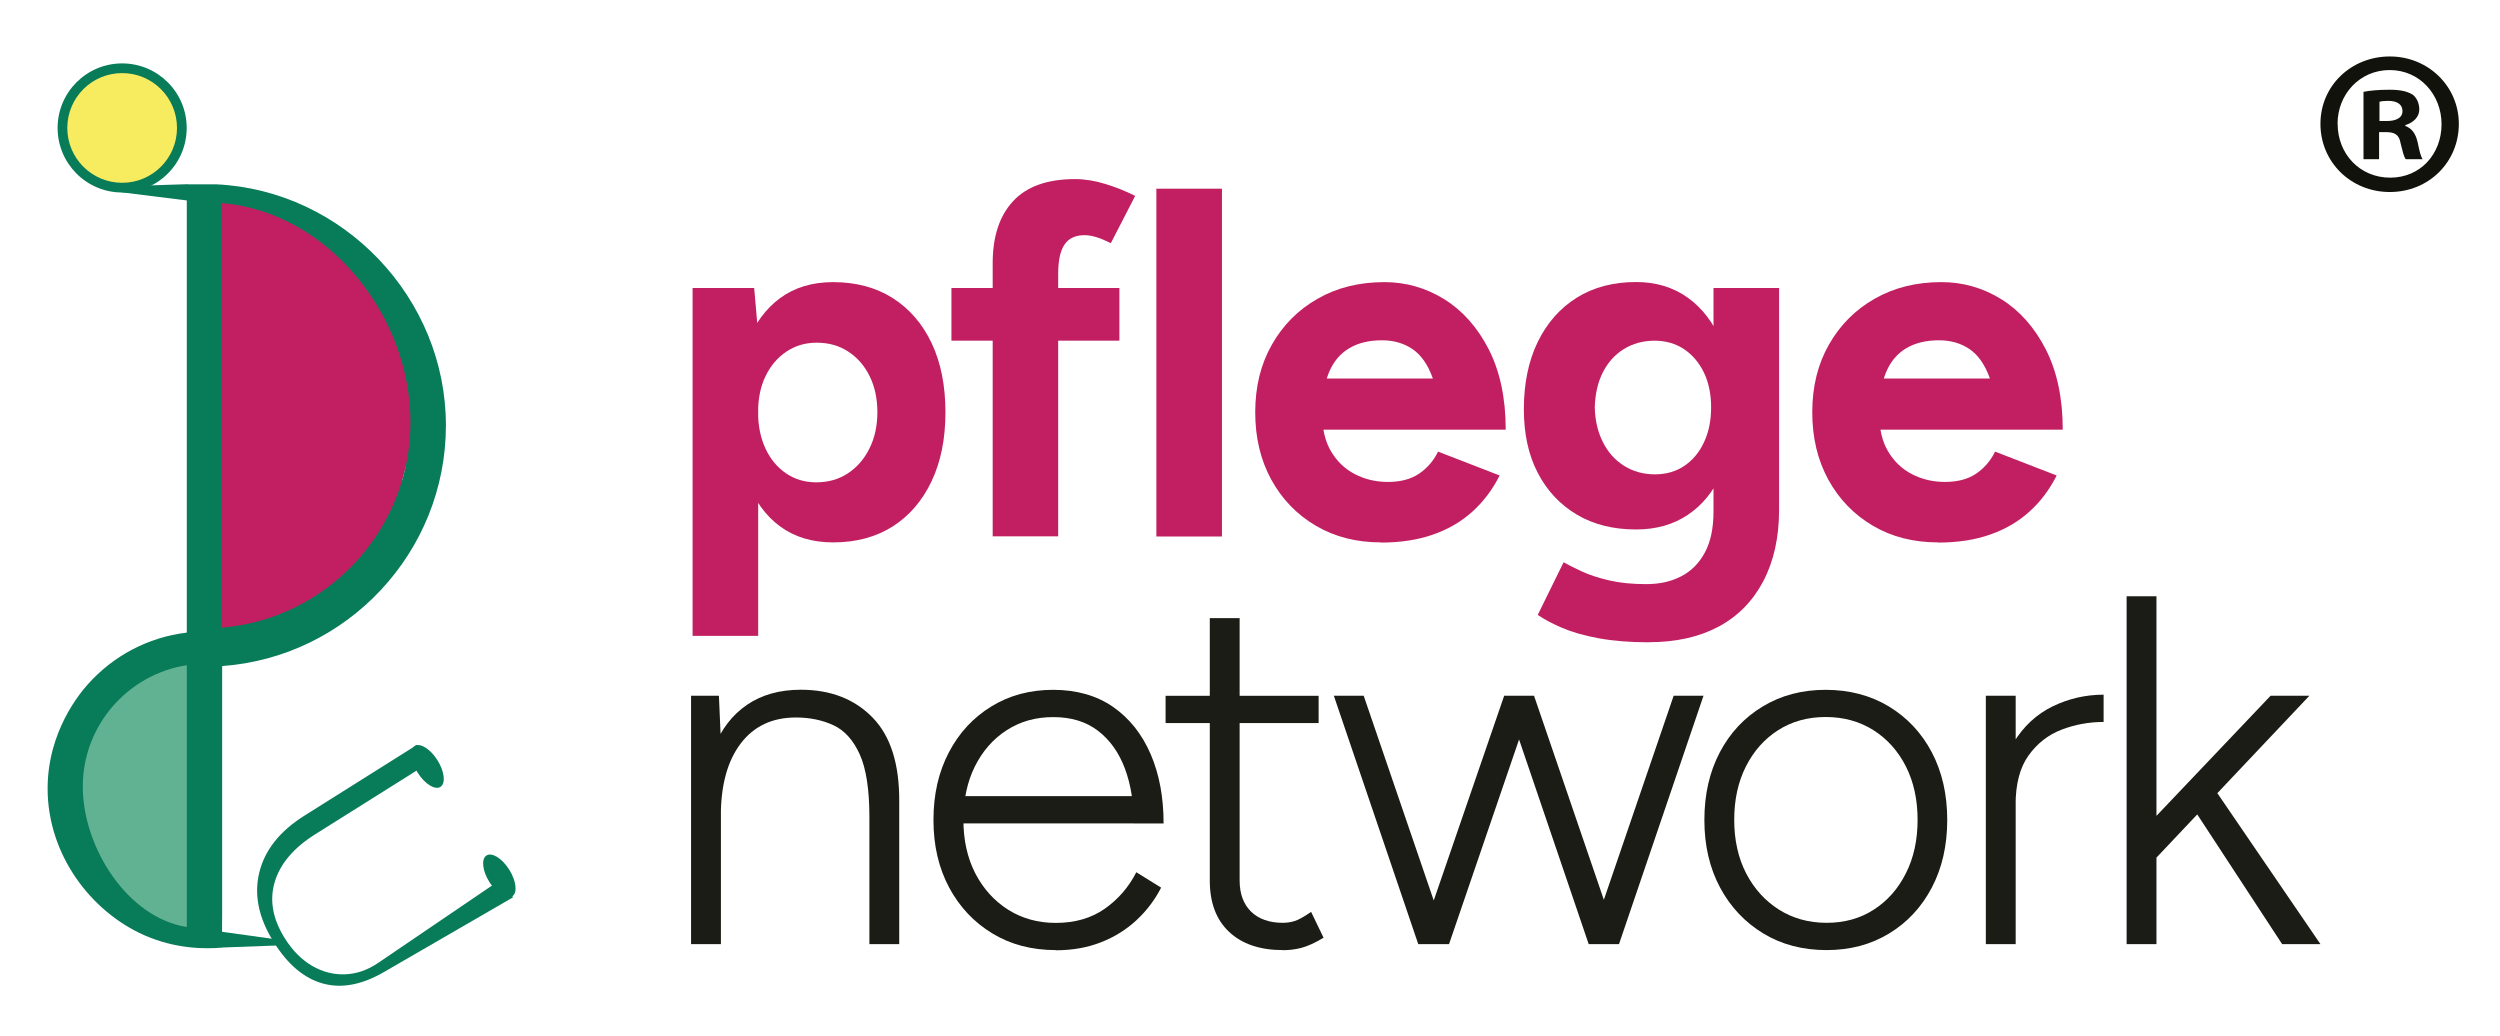 <svg xmlns="http://www.w3.org/2000/svg" id="Ebene_1" data-name="Ebene 1" viewBox="0 0 263 109"><defs><style>      .cls-1 {        fill: #12120d;      }      .cls-2 {        fill: #61b293;      }      .cls-3 {        fill: #c11f61;      }      .cls-4 {        fill: #087b59;      }      .cls-5 {        fill: #f7ec60;      }      .cls-6 {        fill: #1c1c16;      }    </style></defs><g><g><path class="cls-3" d="M72.86,66.89V30.3h6.48l.42,4.81v31.78h-6.9ZM87.65,57.06c-2.2,0-4.05-.56-5.57-1.67s-2.67-2.7-3.48-4.76c-.8-2.06-1.2-4.48-1.2-7.26s.4-5.25,1.2-7.29c.8-2.04,1.96-3.61,3.48-4.73,1.52-1.11,3.37-1.67,5.57-1.67,2.4,0,4.49.56,6.25,1.67,1.76,1.12,3.13,2.69,4.1,4.73.97,2.04,1.46,4.47,1.46,7.29s-.49,5.21-1.46,7.26c-.98,2.06-2.34,3.64-4.1,4.76-1.76,1.11-3.84,1.67-6.25,1.67ZM85.87,50.74c1.25,0,2.36-.31,3.32-.94.96-.63,1.72-1.5,2.27-2.61.56-1.11.84-2.39.84-3.82s-.27-2.69-.81-3.79c-.54-1.1-1.29-1.96-2.25-2.59-.96-.63-2.06-.94-3.32-.94-1.19,0-2.25.31-3.19.94-.94.63-1.67,1.49-2.2,2.59s-.78,2.36-.78,3.79.26,2.7.78,3.82c.52,1.12,1.25,1.99,2.17,2.61.92.63,1.98.94,3.16.94Z"></path><path class="cls-3" d="M100.09,35.84v-5.54h17.67v5.54h-17.67ZM104.43,56.43v-28.75c0-2.79.71-4.96,2.14-6.51,1.43-1.55,3.61-2.33,6.53-2.33,1.01,0,2.08.17,3.21.52,1.13.35,2.17.77,3.11,1.25l-2.56,4.97c-.56-.28-1.06-.49-1.52-.63-.45-.14-.87-.21-1.25-.21-.94,0-1.64.32-2.09.97-.45.65-.68,1.68-.68,3.11v27.6h-6.9Z"></path><path class="cls-3" d="M121.65,56.43V19.85h6.9v36.59h-6.9Z"></path><path class="cls-3" d="M145.28,57.06c-2.58,0-4.86-.58-6.85-1.75-1.99-1.17-3.55-2.78-4.68-4.83-1.13-2.06-1.7-4.42-1.7-7.11s.58-5.05,1.75-7.11c1.17-2.06,2.77-3.67,4.81-4.83,2.04-1.17,4.38-1.75,7.03-1.75,2.26,0,4.36.6,6.3,1.8,1.93,1.2,3.49,2.96,4.68,5.28,1.18,2.32,1.78,5.13,1.78,8.44h-7c.03-2.3-.2-4.14-.71-5.51-.51-1.38-1.21-2.37-2.12-2.98-.91-.61-1.97-.91-3.19-.91-1.36,0-2.51.28-3.45.84-.94.56-1.65,1.4-2.12,2.53-.47,1.13-.71,2.61-.71,4.42,0,1.57.31,2.87.94,3.92s1.46,1.84,2.51,2.38c1.05.54,2.2.81,3.45.81,1.36,0,2.46-.3,3.32-.89.85-.59,1.51-1.36,1.96-2.3l6.48,2.51c-.73,1.46-1.68,2.73-2.85,3.79-1.17,1.06-2.55,1.87-4.16,2.43-1.6.56-3.43.84-5.49.84ZM136.55,45.2l.05-5.38h18.4v5.38h-18.45Z"></path><path class="cls-3" d="M172.12,55.7c-2.4,0-4.49-.52-6.25-1.57-1.76-1.05-3.13-2.51-4.1-4.39-.98-1.88-1.46-4.11-1.46-6.69,0-2.72.49-5.08,1.46-7.08.98-2,2.34-3.55,4.1-4.65,1.76-1.1,3.84-1.65,6.25-1.65,2.09,0,3.9.55,5.44,1.65,1.53,1.1,2.72,2.66,3.55,4.68.84,2.02,1.25,4.43,1.25,7.21,0,2.51-.42,4.7-1.25,6.59-.84,1.88-2.02,3.34-3.55,4.36-1.53,1.03-3.35,1.54-5.44,1.54ZM173.48,67.57c-1.99,0-3.75-.14-5.28-.42-1.53-.28-2.82-.65-3.87-1.1-1.05-.45-1.9-.91-2.56-1.36l2.72-5.54c.49.28,1.13.6,1.93.97.8.37,1.76.68,2.87.94,1.11.26,2.4.39,3.87.39s2.62-.27,3.68-.81c1.06-.54,1.9-1.38,2.51-2.51.61-1.13.91-2.57.91-4.31v-23.52h6.9v23.31c0,2.93-.56,5.44-1.67,7.55-1.12,2.11-2.69,3.7-4.73,4.78-2.04,1.08-4.47,1.62-7.29,1.62ZM174.11,49.9c1.18,0,2.22-.3,3.11-.91.89-.61,1.58-1.45,2.06-2.51.49-1.06.73-2.27.73-3.63s-.25-2.61-.76-3.66c-.51-1.05-1.2-1.86-2.09-2.46-.89-.59-1.93-.89-3.11-.89s-2.3.3-3.24.89c-.94.59-1.67,1.41-2.2,2.46s-.8,2.27-.84,3.66c.03,1.36.31,2.57.84,3.63.52,1.06,1.26,1.9,2.22,2.51.96.61,2.05.91,3.27.91Z"></path><path class="cls-3" d="M203.88,57.06c-2.58,0-4.86-.58-6.85-1.75-1.99-1.17-3.55-2.78-4.68-4.83-1.13-2.06-1.7-4.42-1.7-7.11s.58-5.05,1.75-7.11c1.17-2.06,2.77-3.67,4.81-4.83,2.04-1.17,4.38-1.75,7.03-1.75,2.26,0,4.36.6,6.3,1.8,1.93,1.2,3.49,2.96,4.68,5.28,1.18,2.32,1.78,5.13,1.78,8.44h-7c.03-2.3-.2-4.14-.71-5.51-.51-1.38-1.21-2.37-2.12-2.98-.91-.61-1.97-.91-3.19-.91-1.36,0-2.51.28-3.45.84-.94.56-1.65,1.4-2.12,2.53-.47,1.13-.71,2.61-.71,4.42,0,1.57.31,2.87.94,3.92s1.46,1.84,2.51,2.38c1.05.54,2.2.81,3.45.81,1.36,0,2.46-.3,3.32-.89.85-.59,1.51-1.36,1.96-2.3l6.48,2.51c-.73,1.46-1.68,2.73-2.85,3.79-1.17,1.06-2.55,1.87-4.15,2.43-1.6.56-3.43.84-5.49.84ZM195.15,45.2l.05-5.38h18.4v5.38h-18.45Z"></path></g><g><path class="cls-6" d="M72.7,99.32v-26.13h2.93l.21,4.81v21.32h-3.14ZM91.46,85.94c0-2.89-.34-5.09-1.02-6.59-.68-1.5-1.6-2.52-2.77-3.06-1.17-.54-2.48-.81-3.95-.81-2.47,0-4.41.91-5.8,2.74-1.39,1.83-2.09,4.38-2.09,7.66h-1.93c0-2.79.39-5.17,1.18-7.16.78-1.99,1.95-3.51,3.5-4.57,1.55-1.06,3.44-1.59,5.67-1.59,3.14,0,5.65.98,7.55,2.93,1.9,1.95,2.83,4.91,2.8,8.88l-3.14,1.57ZM91.46,99.32v-13.38l3.14-1.57v14.95h-3.14Z"></path><path class="cls-6" d="M111.06,99.95c-2.51,0-4.73-.58-6.66-1.75-1.93-1.17-3.45-2.78-4.55-4.83-1.1-2.06-1.65-4.42-1.65-7.11s.54-5.05,1.62-7.11c1.08-2.06,2.57-3.67,4.47-4.83,1.9-1.17,4.07-1.75,6.51-1.75s4.57.6,6.3,1.8c1.72,1.2,3.04,2.86,3.95,4.97.91,2.11,1.36,4.54,1.36,7.29h-3.14c0-2.19-.31-4.13-.94-5.8-.63-1.67-1.57-2.99-2.82-3.95-1.25-.96-2.82-1.44-4.7-1.44s-3.48.46-4.91,1.38c-1.43.92-2.54,2.2-3.35,3.82-.8,1.62-1.2,3.49-1.2,5.62s.42,4,1.25,5.62c.84,1.62,1.99,2.89,3.45,3.82,1.46.92,3.14,1.39,5.02,1.39,2.02,0,3.74-.5,5.15-1.49,1.41-.99,2.52-2.27,3.32-3.84l2.61,1.62c-.66,1.29-1.52,2.43-2.59,3.42-1.06.99-2.31,1.77-3.74,2.33-1.43.56-3.01.84-4.76.84ZM100.34,86.62v-2.87h19.81v2.87h-19.81Z"></path><path class="cls-6" d="M122.62,76.07v-2.87h16.1v2.87h-16.1ZM134.95,99.95c-2.4,0-4.29-.64-5.64-1.91-1.36-1.27-2.04-3.07-2.04-5.41v-27.6h3.14v27.6c0,1.39.4,2.48,1.2,3.27.8.78,1.92,1.18,3.34,1.18.42,0,.83-.06,1.23-.18.4-.12.98-.44,1.75-.97l1.31,2.72c-.94.56-1.72.91-2.35,1.07-.63.16-1.27.24-1.93.24Z"></path><path class="cls-6" d="M149.2,99.32l-8.88-26.13h3.14l8.94,26.13h-3.19ZM149.25,99.32l8.99-26.13h3.14l-8.94,26.13h-3.19ZM167.13,99.32l-8.89-26.13h3.14l8.94,26.13h-3.19ZM167.13,99.32l8.94-26.13h3.14l-8.89,26.13h-3.19Z"></path><path class="cls-6" d="M192.16,99.95c-2.51,0-4.73-.58-6.66-1.75-1.93-1.17-3.45-2.78-4.55-4.83-1.1-2.06-1.65-4.42-1.65-7.11s.54-5.05,1.62-7.11c1.08-2.06,2.59-3.67,4.52-4.83,1.93-1.17,4.14-1.75,6.61-1.75s4.73.58,6.66,1.75c1.93,1.17,3.44,2.78,4.52,4.83,1.08,2.06,1.62,4.43,1.62,7.11s-.54,5.05-1.62,7.11c-1.08,2.06-2.58,3.67-4.49,4.83-1.92,1.17-4.11,1.75-6.59,1.75ZM192.16,97.08c1.88,0,3.54-.46,4.97-1.39,1.43-.92,2.55-2.19,3.37-3.82.82-1.62,1.23-3.49,1.23-5.62s-.41-4-1.23-5.62c-.82-1.62-1.96-2.89-3.42-3.82-1.46-.92-3.14-1.38-5.02-1.38s-3.55.46-4.99,1.38c-1.45.92-2.58,2.2-3.4,3.82-.82,1.62-1.23,3.49-1.23,5.62s.42,4,1.25,5.62c.84,1.62,1.99,2.89,3.45,3.82,1.46.92,3.14,1.39,5.02,1.39Z"></path><path class="cls-6" d="M208.91,99.32v-26.13h3.14v26.13h-3.14ZM210.22,85c0-2.82.53-5.1,1.59-6.85,1.06-1.74,2.44-3.02,4.13-3.84,1.69-.82,3.48-1.23,5.36-1.23v2.87c-1.53,0-3.01.27-4.42.81-1.41.54-2.57,1.45-3.48,2.72-.91,1.27-1.36,3.01-1.36,5.2l-1.83.31Z"></path><path class="cls-6" d="M223.72,99.32v-36.59h3.14v36.59h-3.14ZM226.85,90.23l-2.14-2.14,14.16-14.9h4.08l-16.1,17.04ZM240.08,99.32l-10.4-15.89,2.04-2.25,12.39,18.14h-4.02Z"></path></g><g><polygon class="cls-2" points="7.62 78.04 7.6 84.76 7.66 85.09 7.98 85.81 9.74 88.68 11.2 92.72 11.42 93.2 11.52 93.57 13.09 95.25 14.05 95.52 14.45 95.45 15.16 96.3 21.3 98.65 20.28 93.27 21.55 96.83 20.75 88.96 20.75 68.94 13.09 70.82 7.62 78.04"></polygon><polygon class="cls-3" points="21.55 21.86 22.86 66.97 35.63 64.55 44.11 50.68 42.27 50.68 42.85 48.55 45.01 41.42 41.44 30.39 31.43 23.04 23.07 20.5 21.55 21.86"></polygon><path class="cls-4" d="M19.65,19.38v47.17c-4.12.49-7.78,2.49-10.41,5.44-.77.86-4.27,4.96-4.23,11.07.04,6.84,4.5,12.82,10.18,15.33,3.32,1.46,6.4,1.45,8.16,1.3,0-1.2.01-2.4.02-3.6v-26.02c13.14-.95,23.54-11.95,23.54-25.32s-10.74-24.73-24.18-25.36h-3.07ZM21.88,99.68,43.18,44.43c0,11.33-8.74,20.66-19.83,21.6V21.36c11.09.94,19.83,11.74,19.83,23.07ZM8.71,82.75c0-6.45,4.75-11.81,10.94-12.77v27.54c-6.19-.96-10.94-8.31-10.94-14.77Z"></path><g><path class="cls-4" d="M43.88,78.35l1.21,1.92-11.92,7.49c-2.28,1.43-3.7,3.11-4.27,5.03-.57,1.92-.21,3.9,1.07,5.93.8,1.28,1.76,2.24,2.85,2.88,1.1.64,2.25.94,3.46.9,1.21-.04,2.38-.44,3.5-1.2l12.98-8.82,1.21,1.92-13.58,7.86c-2.31,1.34-4.44,1.75-6.41,1.21-1.97-.54-3.69-1.98-5.17-4.34-1.6-2.54-2.11-4.99-1.53-7.35.58-2.36,2.16-4.35,4.74-5.97l11.86-7.46Z"></path><ellipse class="cls-4" cx="44.98" cy="80.63" rx="1.23" ry="2.54" transform="translate(-36.01 36.3) rotate(-32.15)"></ellipse><ellipse class="cls-4" cx="52.53" cy="92.15" rx="1.23" ry="2.54" transform="translate(-40.98 42.08) rotate(-32.15)"></ellipse></g><polyline class="cls-4" points="19.65 97.51 29.07 98.82 29.57 99.45 23.33 99.68"></polyline><polyline class="cls-4" points="23.35 21.55 12.85 20.24 12.29 19.61 19.65 19.38"></polyline><g><circle class="cls-4" cx="12.85" cy="13.46" r="6.79"></circle><circle class="cls-5" cx="12.85" cy="13.46" r="5.77"></circle></g></g></g><path class="cls-1" d="M258.67,13.03c0,4.02-3.16,7.17-7.26,7.17s-7.3-3.15-7.3-7.17,3.24-7.09,7.3-7.09,7.26,3.16,7.26,7.09ZM245.92,13.03c0,3.16,2.33,5.66,5.53,5.66s5.4-2.51,5.4-5.62-2.29-5.7-5.45-5.7-5.49,2.55-5.49,5.66ZM250.28,16.75h-1.64v-7.09c.65-.13,1.56-.22,2.72-.22,1.34,0,1.95.22,2.46.52.39.3.69.86.69,1.56,0,.78-.61,1.38-1.47,1.64v.09c.69.26,1.08.78,1.3,1.73.22,1.08.35,1.51.52,1.77h-1.77c-.22-.26-.35-.91-.56-1.73-.13-.78-.56-1.12-1.47-1.12h-.78v2.85ZM250.32,12.73h.78c.91,0,1.64-.3,1.64-1.04,0-.65-.48-1.08-1.51-1.08-.43,0-.73.04-.91.09v2.03Z"></path></svg>